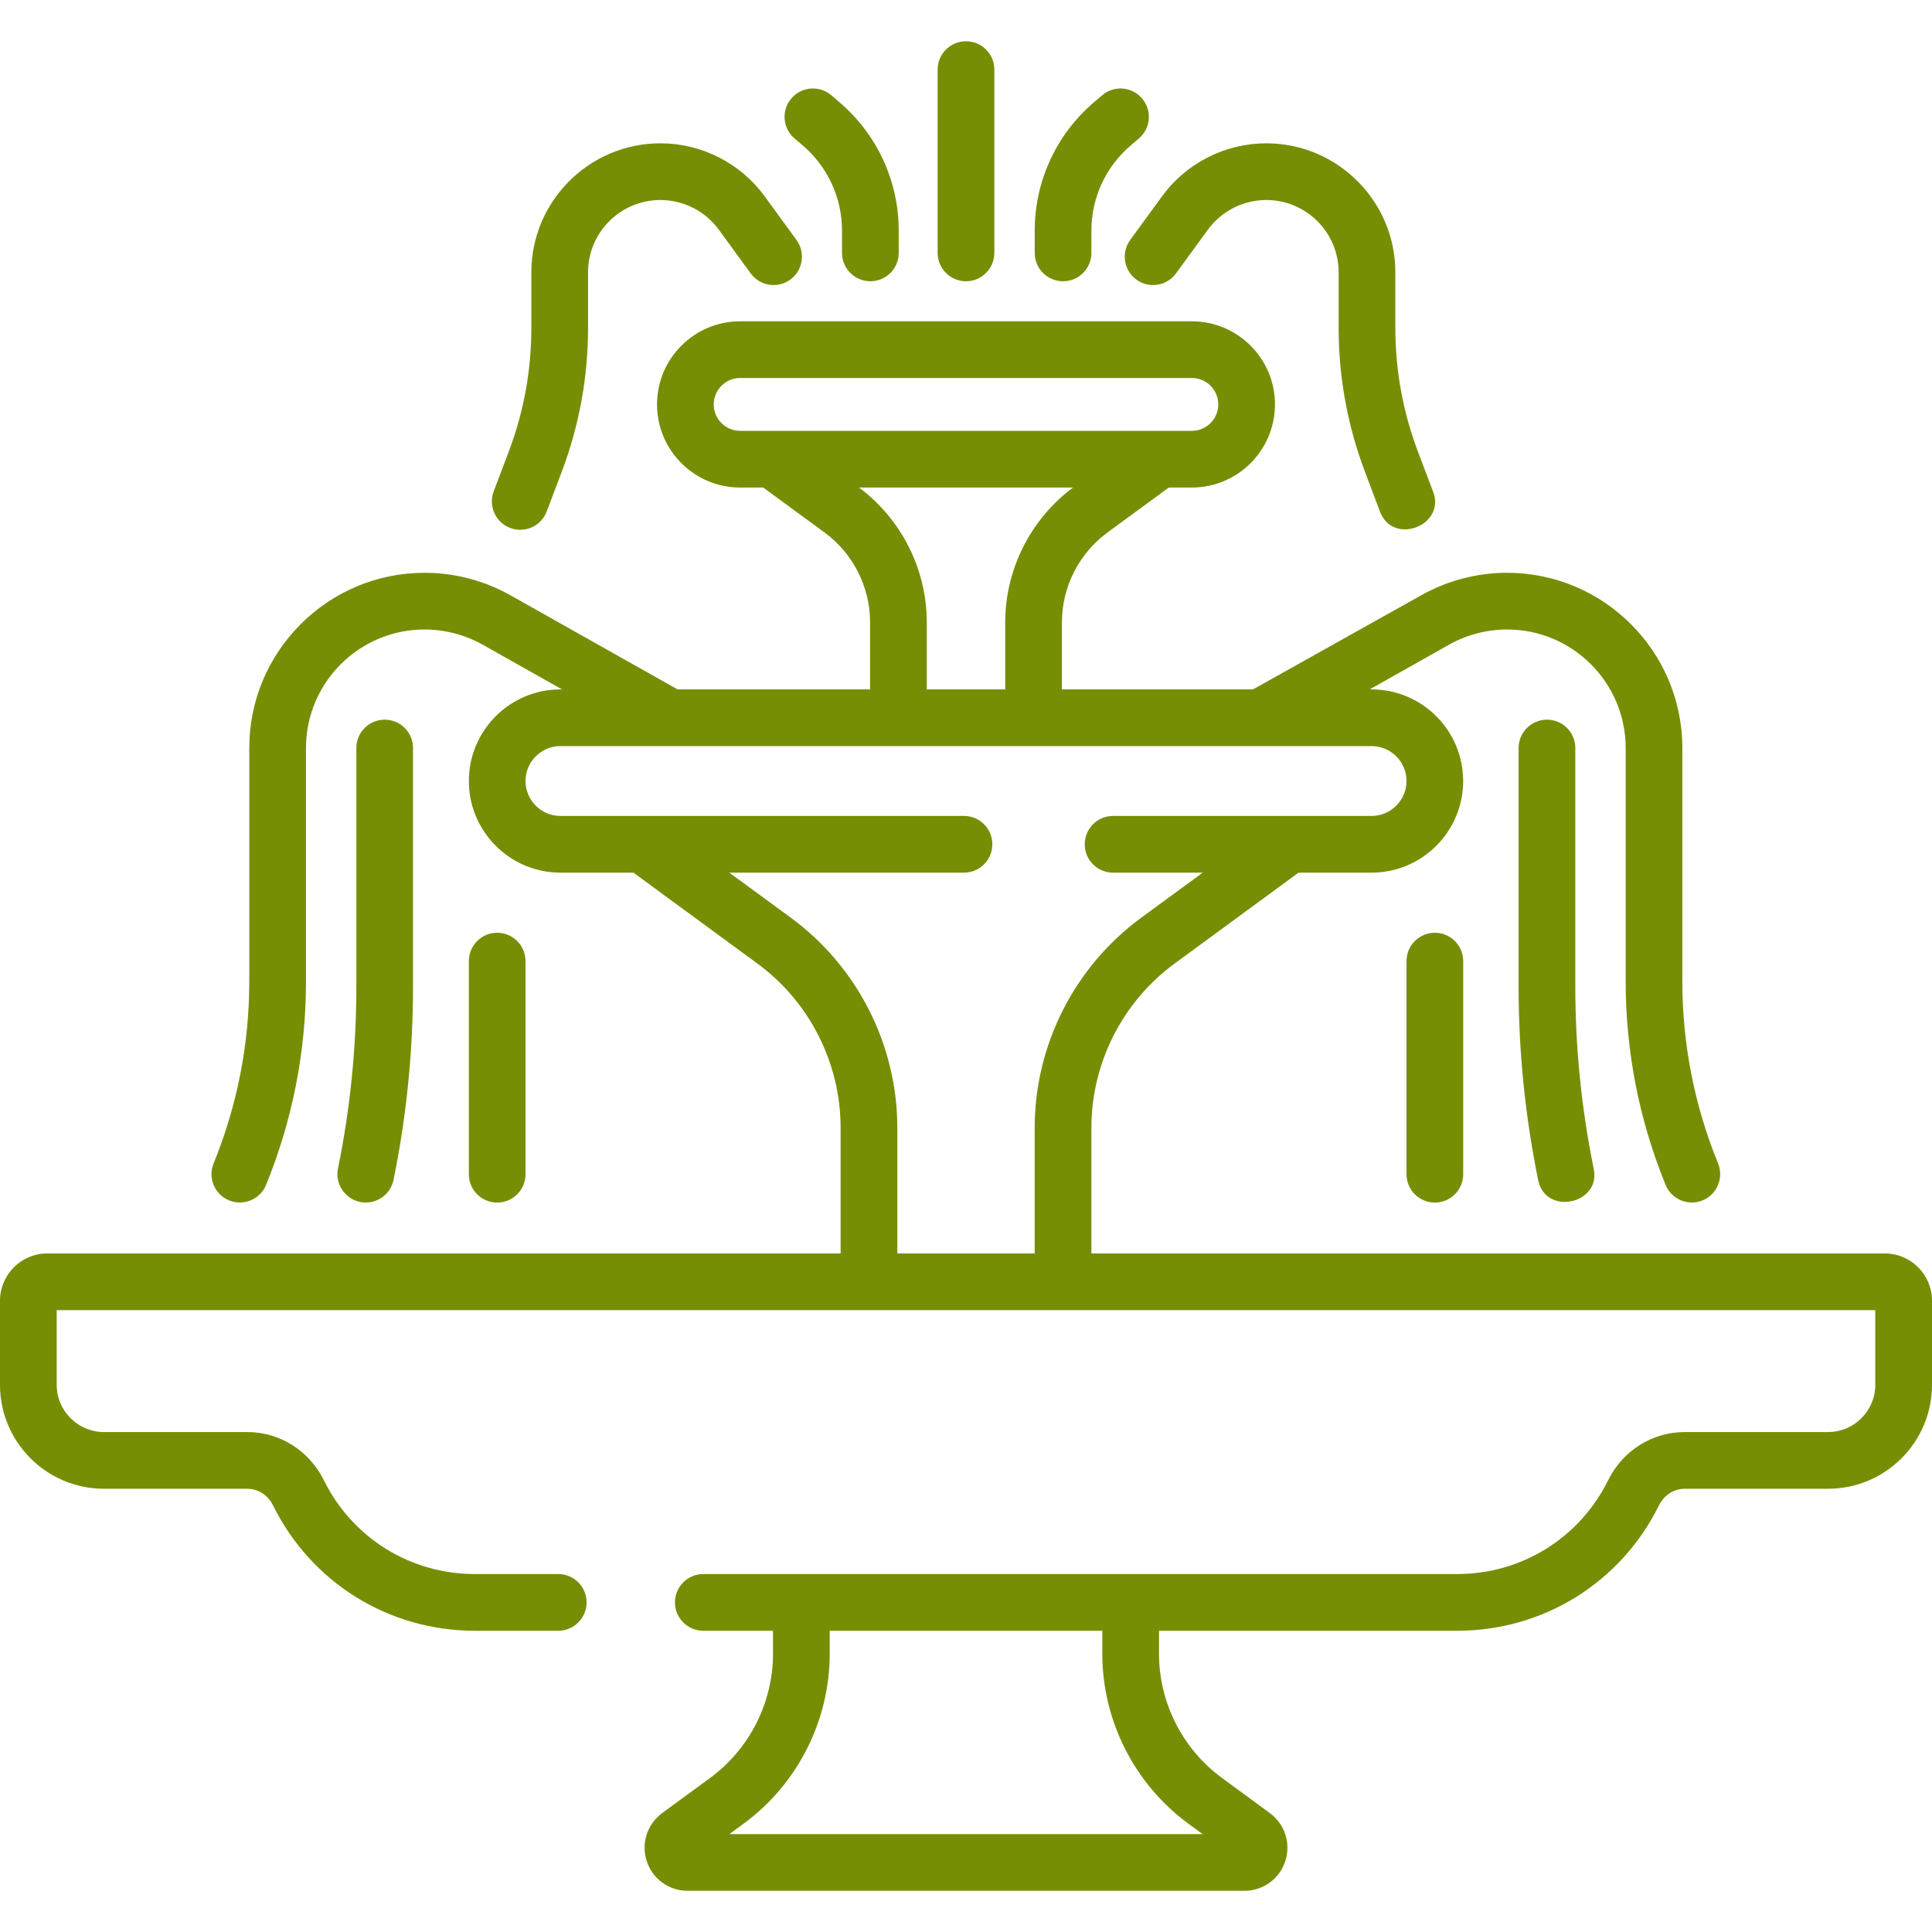 <svg width="40" height="40" viewBox="0 0 40 40" fill="none" xmlns="http://www.w3.org/2000/svg">
<g clip-path="url(#clip0_470_2565)">
<path d="M39.022 25.951H22.596V23.349C22.596 22.012 23.239 20.741 24.318 19.95L26.886 18.067H28.397C29.443 18.067 30.293 17.216 30.293 16.17C30.293 15.124 29.443 14.273 28.397 14.273H28.357L30 13.348C30.366 13.142 30.782 13.033 31.203 13.033C32.557 13.033 33.658 14.134 33.658 15.487V20.316C33.658 21.768 33.935 23.186 34.484 24.531C34.606 24.834 34.956 24.975 35.249 24.853C35.549 24.731 35.693 24.388 35.571 24.088C35.08 22.884 34.831 21.615 34.831 20.316V15.487C34.831 13.487 33.204 11.859 31.203 11.859C30.581 11.859 29.966 12.02 29.424 12.325L25.942 14.273H21.986V12.884C21.986 12.153 22.338 11.459 22.927 11.026L24.198 10.094H24.676C25.625 10.094 26.397 9.322 26.397 8.373C26.397 7.424 25.625 6.652 24.676 6.652H15.324C14.375 6.652 13.603 7.424 13.603 8.373C13.603 9.322 14.375 10.094 15.324 10.094H15.802L17.073 11.026C17.662 11.459 18.014 12.153 18.014 12.884V14.273H14.028L10.569 12.325C10.027 12.02 9.412 11.859 8.79 11.859C6.789 11.859 5.161 13.486 5.161 15.487V20.316C5.161 21.615 4.913 22.884 4.422 24.088C4.3 24.388 4.444 24.731 4.744 24.853C5.037 24.974 5.387 24.834 5.509 24.531C6.057 23.186 6.335 21.768 6.335 20.316V15.487C6.335 14.134 7.436 13.033 8.79 13.033C9.21 13.033 9.627 13.142 9.994 13.348L11.636 14.273H11.603C10.557 14.273 9.707 15.124 9.707 16.17C9.707 17.216 10.557 18.067 11.603 18.067H13.114L15.682 19.95C16.761 20.741 17.404 22.012 17.404 23.349V25.951H0.978C0.439 25.951 0 26.39 0 26.93V28.671C0 29.858 0.965 30.823 2.152 30.823H5.118C5.343 30.823 5.547 30.954 5.652 31.166C6.445 32.768 8.046 33.763 9.832 33.763H11.558C11.882 33.763 12.145 33.5 12.145 33.176C12.145 32.852 11.882 32.589 11.558 32.589H9.832C8.496 32.589 7.297 31.844 6.704 30.645C6.4 30.031 5.792 29.649 5.118 29.649H2.152C1.613 29.649 1.174 29.21 1.174 28.671V27.125H38.826V28.671C38.826 29.21 38.387 29.649 37.848 29.649H34.882C34.208 29.649 33.6 30.031 33.296 30.645C32.703 31.844 31.504 32.589 30.168 32.589H14.561C14.237 32.589 13.974 32.852 13.974 33.176C13.974 33.5 14.237 33.763 14.561 33.763H16.004V34.24C16.004 35.251 15.517 36.212 14.701 36.811L13.709 37.538C13.398 37.767 13.27 38.167 13.39 38.534C13.51 38.901 13.85 39.147 14.236 39.147H25.764C26.15 39.147 26.49 38.901 26.61 38.534C26.73 38.167 26.602 37.767 26.291 37.538L25.299 36.81C24.483 36.212 23.996 35.251 23.996 34.24V33.763H30.168C31.953 33.763 33.556 32.768 34.348 31.166C34.453 30.954 34.657 30.823 34.882 30.823H37.848C39.035 30.823 40 29.858 40 28.671V26.93C40 26.39 39.561 25.951 39.022 25.951ZM14.777 8.373C14.777 8.072 15.022 7.826 15.324 7.826H24.676C24.978 7.826 25.223 8.072 25.223 8.373C25.223 8.675 24.978 8.92 24.676 8.92H15.324C15.022 8.92 14.777 8.675 14.777 8.373ZM17.785 10.094H22.215C21.337 10.748 20.812 11.788 20.812 12.884V14.273H19.188V12.884C19.188 11.788 18.663 10.748 17.785 10.094ZM16.377 19.003L15.099 18.067H19.958C20.283 18.067 20.545 17.804 20.545 17.48C20.545 17.155 20.283 16.893 19.958 16.893H11.603C11.205 16.893 10.88 16.568 10.88 16.17C10.88 15.771 11.205 15.447 11.603 15.447H28.397C28.796 15.447 29.12 15.771 29.12 16.17C29.12 16.569 28.795 16.893 28.397 16.893H23.045C22.721 16.893 22.458 17.155 22.458 17.48C22.458 17.804 22.721 18.067 23.045 18.067H24.901L23.624 19.003C22.245 20.015 21.422 21.639 21.422 23.349V25.951H18.578V23.349C18.578 21.639 17.755 20.015 16.377 19.003ZM24.604 37.757L24.899 37.973H15.101L15.396 37.757C16.512 36.939 17.178 35.624 17.178 34.24V33.763H22.822V34.24C22.822 35.624 23.488 36.939 24.604 37.757Z" fill="#768E04"/>
<path d="M32.028 14.9C31.704 14.9 31.441 15.163 31.441 15.487V20.43C31.441 21.769 31.577 23.114 31.845 24.427C31.989 25.178 33.157 24.934 32.995 24.193C32.743 22.957 32.615 21.691 32.615 20.43V15.487C32.615 15.163 32.353 14.9 32.028 14.9Z" fill="#768E04"/>
<path d="M7.574 24.897C7.847 24.897 8.092 24.705 8.148 24.427C8.416 23.114 8.551 21.77 8.551 20.43V15.487C8.551 15.163 8.289 14.9 7.965 14.9C7.64 14.9 7.378 15.163 7.378 15.487V20.43C7.378 21.691 7.25 22.957 6.998 24.192C6.92 24.551 7.208 24.901 7.574 24.897Z" fill="#768E04"/>
<path d="M10.88 24.311V19.899C10.88 19.575 10.618 19.312 10.293 19.312C9.969 19.312 9.707 19.575 9.707 19.899V24.311C9.707 24.635 9.969 24.898 10.293 24.898C10.618 24.898 10.88 24.635 10.88 24.311Z" fill="#768E04"/>
<path d="M29.12 19.899V24.311C29.12 24.635 29.382 24.898 29.707 24.898C30.031 24.898 30.294 24.635 30.294 24.311V19.899C30.294 19.575 30.031 19.312 29.707 19.312C29.382 19.313 29.12 19.575 29.12 19.899Z" fill="#768E04"/>
<path d="M16.449 2.865L16.621 3.012C17.137 3.454 17.433 4.096 17.433 4.775V5.236C17.433 5.561 17.696 5.823 18.02 5.823C18.344 5.823 18.607 5.561 18.607 5.236V4.775C18.607 3.752 18.161 2.785 17.384 2.12L17.212 1.973C16.965 1.762 16.595 1.791 16.384 2.038C16.173 2.284 16.202 2.654 16.449 2.865Z" fill="#768E04"/>
<path d="M10.563 10.931C10.858 11.045 11.205 10.896 11.319 10.589L11.632 9.763C11.992 8.809 12.175 7.808 12.175 6.788V5.638C12.175 4.812 12.847 4.141 13.673 4.141C14.15 4.141 14.602 4.371 14.883 4.756L15.542 5.66C15.733 5.922 16.1 5.98 16.362 5.789C16.624 5.598 16.681 5.231 16.491 4.969L15.832 4.065C15.331 3.377 14.524 2.967 13.673 2.967C12.2 2.967 11.001 4.165 11.001 5.638V6.788C11.001 7.666 10.844 8.527 10.534 9.348L10.221 10.174C10.107 10.477 10.26 10.816 10.563 10.931Z" fill="#768E04"/>
<path d="M22.009 5.823C22.334 5.823 22.596 5.561 22.596 5.236V4.775C22.596 4.096 22.892 3.454 23.409 3.012L23.581 2.865C23.827 2.654 23.856 2.284 23.645 2.038C23.435 1.791 23.064 1.762 22.818 1.973L22.646 2.12C21.868 2.785 21.423 3.752 21.423 4.775V5.236C21.422 5.561 21.685 5.823 22.009 5.823Z" fill="#768E04"/>
<path d="M23.528 5.789C23.79 5.98 24.157 5.922 24.348 5.66L25.007 4.756C25.288 4.371 25.74 4.141 26.217 4.141C27.043 4.141 27.715 4.812 27.715 5.638V6.788C27.715 7.808 27.898 8.809 28.258 9.763L28.57 10.589C28.834 11.308 29.947 10.88 29.669 10.174L29.356 9.348C29.046 8.527 28.889 7.666 28.889 6.788V5.638C28.889 4.165 27.69 2.967 26.217 2.967C25.366 2.967 24.559 3.377 24.058 4.065L23.399 4.969C23.209 5.231 23.266 5.598 23.528 5.789Z" fill="#768E04"/>
<path d="M20 5.823C20.324 5.823 20.587 5.56 20.587 5.236V1.44C20.587 1.116 20.324 0.854 20 0.854C19.676 0.854 19.413 1.116 19.413 1.44V5.236C19.413 5.56 19.676 5.823 20 5.823Z" fill="#768E04"/>
</g>
<defs>
<clipPath id="clip0_470_2565">
<rect width="40" height="40" fill="white"/>
</clipPath>
</defs>
</svg>
